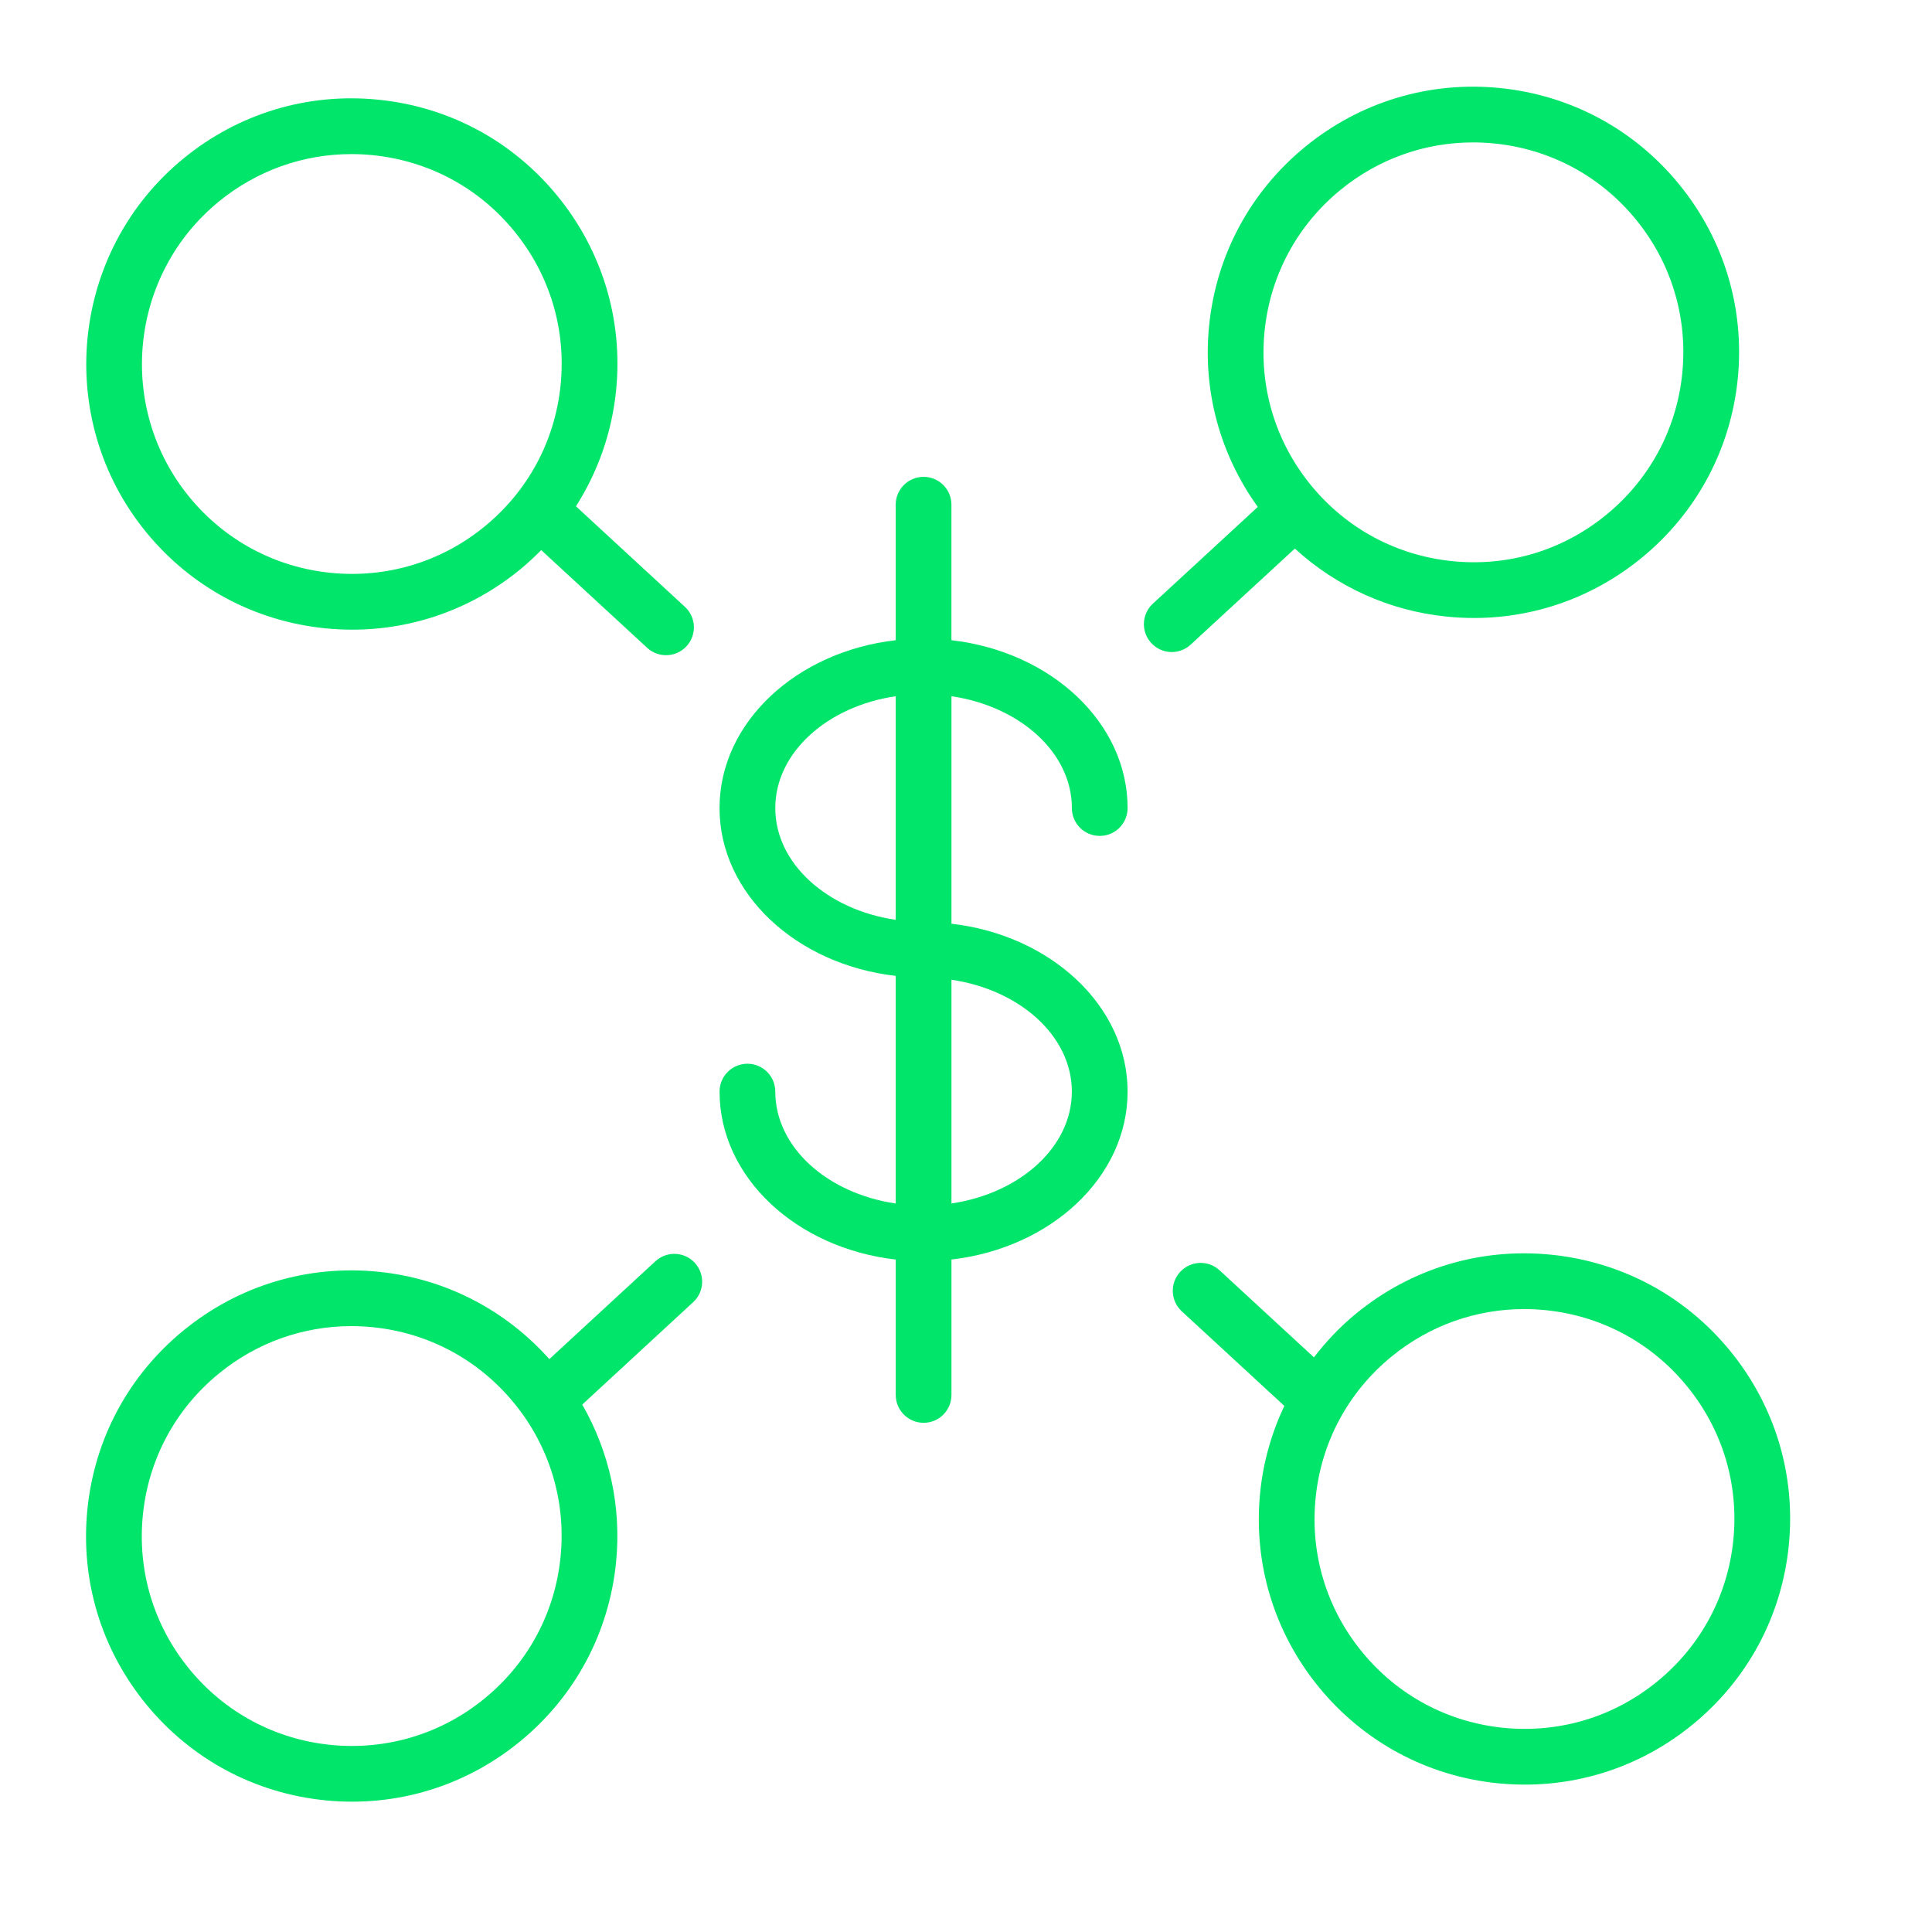 <?xml version="1.0" encoding="UTF-8"?> <svg xmlns="http://www.w3.org/2000/svg" width="70" height="70" viewBox="0 0 70 70" fill="none"> <path d="M62.686 48.945C61.06 46.955 58.757 45.717 56.198 45.46C53.644 45.201 51.132 45.958 49.141 47.587C48.56 48.062 48.053 48.6 47.606 49.179L44.187 46.025C43.777 45.646 43.139 45.673 42.76 46.083C42.382 46.492 42.407 47.131 42.817 47.51L46.533 50.938C46.073 51.915 45.769 52.969 45.658 54.076C45.402 56.634 46.157 59.137 47.784 61.127C49.411 63.117 51.715 64.355 54.274 64.612C54.602 64.644 54.927 64.66 55.252 64.66C57.464 64.66 59.591 63.905 61.326 62.485C63.316 60.858 64.555 58.554 64.811 55.996C65.068 53.439 64.313 50.936 62.686 48.945ZM62.802 55.794C62.599 57.815 61.621 59.636 60.047 60.922C58.474 62.209 56.495 62.804 54.474 62.602C52.453 62.4 50.632 61.422 49.346 59.848C48.06 58.276 47.464 56.298 47.667 54.277C47.869 52.256 48.846 50.436 50.418 49.151C51.791 48.028 53.472 47.43 55.221 47.43C55.478 47.43 55.737 47.443 55.996 47.469C58.017 47.672 59.838 48.65 61.121 50.223C61.122 50.223 61.122 50.224 61.122 50.224C62.408 51.796 63.005 53.775 62.802 55.794Z" fill="#00E56A"></path> <path d="M38.836 29.278C38.836 29.836 39.287 30.287 39.845 30.287C40.403 30.287 40.855 29.836 40.855 29.278C40.855 26.174 38.071 23.607 34.472 23.196V18.287C34.472 17.729 34.021 17.277 33.463 17.277C32.905 17.277 32.453 17.729 32.453 18.287V23.196C28.854 23.608 26.07 26.175 26.07 29.278C26.07 32.381 28.854 34.947 32.453 35.358V43.605C29.972 43.242 28.09 41.563 28.09 39.551C28.09 38.993 27.639 38.541 27.081 38.541C26.523 38.541 26.071 38.993 26.071 39.551C26.071 42.657 28.855 45.225 32.454 45.636V50.541C32.454 51.099 32.906 51.551 33.464 51.551C34.022 51.551 34.473 51.099 34.473 50.541V45.635C38.071 45.222 40.855 42.655 40.855 39.551C40.855 36.448 38.072 33.881 34.473 33.468V25.226C36.953 25.59 38.836 27.267 38.836 29.278ZM28.09 29.278C28.09 27.268 29.972 25.59 32.453 25.226V33.327C29.972 32.963 28.09 31.287 28.09 29.278ZM38.835 39.55C38.835 41.561 36.953 43.238 34.473 43.604V35.498C36.953 35.863 38.835 37.54 38.835 39.55Z" fill="#00E56A"></path> <path d="M11.785 22.765C12.112 22.797 12.438 22.814 12.763 22.814C14.976 22.814 17.102 22.058 18.838 20.639C19.11 20.416 19.365 20.178 19.609 19.931L23.448 23.472C23.642 23.651 23.888 23.739 24.132 23.739C24.405 23.739 24.676 23.63 24.874 23.414C25.252 23.004 25.227 22.366 24.817 21.988L20.868 18.344C21.664 17.092 22.17 15.667 22.322 14.148C22.578 11.592 21.824 9.088 20.196 7.098C18.57 5.106 16.265 3.868 13.705 3.612C11.143 3.354 8.641 4.111 6.652 5.739C2.545 9.097 1.936 15.171 5.294 19.28C6.921 21.27 9.226 22.508 11.785 22.765ZM7.93 7.302C9.301 6.181 10.983 5.583 12.732 5.583C12.988 5.583 13.245 5.596 13.504 5.622C15.526 5.825 17.348 6.802 18.632 8.376C18.632 8.376 18.632 8.377 18.633 8.377C19.919 9.949 20.515 11.927 20.312 13.948C20.11 15.968 19.132 17.789 17.559 19.075C15.987 20.361 14.007 20.957 11.985 20.755C9.964 20.552 8.143 19.575 6.856 18.002C4.204 14.755 4.685 9.955 7.93 7.302Z" fill="#00E56A"></path> <path d="M46.915 19.876C48.433 21.263 50.341 22.132 52.424 22.341C52.752 22.374 53.077 22.391 53.403 22.391C55.615 22.391 57.74 21.635 59.475 20.216C61.466 18.588 62.704 16.283 62.962 13.726C63.218 11.17 62.463 8.666 60.836 6.676C59.21 4.685 56.907 3.448 54.349 3.19C51.789 2.932 49.283 3.688 47.291 5.317C45.301 6.943 44.064 9.247 43.808 11.804C43.571 14.158 44.202 16.463 45.572 18.367L41.77 21.873C41.361 22.251 41.335 22.89 41.713 23.299C41.912 23.515 42.183 23.625 42.455 23.625C42.7 23.625 42.945 23.536 43.139 23.357L46.915 19.876ZM45.817 12.006C46.02 9.985 46.997 8.165 48.569 6.88C49.941 5.757 51.623 5.16 53.372 5.16C53.629 5.16 53.888 5.173 54.147 5.199C56.168 5.402 57.987 6.38 59.272 7.952C59.272 7.952 59.272 7.952 59.272 7.953C60.558 9.525 61.154 11.504 60.952 13.524C60.749 15.545 59.771 17.366 58.197 18.653C56.625 19.939 54.653 20.538 52.624 20.332C50.603 20.129 48.782 19.151 47.496 17.578C46.212 16.006 45.615 14.027 45.817 12.006Z" fill="#00E56A"></path> <path d="M23.746 45.698L19.904 49.243C18.3 47.446 16.121 46.321 13.707 46.078C11.147 45.82 8.64 46.576 6.649 48.205C4.659 49.831 3.422 52.135 3.166 54.693C2.91 57.25 3.664 59.754 5.292 61.744C6.919 63.735 9.223 64.972 11.782 65.229C12.11 65.262 12.435 65.278 12.76 65.278C14.973 65.278 17.1 64.521 18.835 63.102C20.826 61.475 22.063 59.172 22.32 56.614C22.522 54.596 22.085 52.615 21.096 50.89L25.115 47.18C25.525 46.802 25.551 46.164 25.173 45.754C24.795 45.344 24.156 45.32 23.746 45.698ZM20.31 56.413C20.107 58.434 19.13 60.254 17.557 61.539C15.984 62.827 14.004 63.422 11.983 63.221C9.962 63.018 8.14 62.04 6.855 60.467C5.57 58.894 4.973 56.916 5.176 54.894C5.378 52.873 6.355 51.053 7.928 49.768C9.299 48.646 10.98 48.048 12.729 48.048C12.987 48.048 13.245 48.061 13.505 48.087C15.526 48.29 17.346 49.269 18.63 50.842C18.63 50.842 18.63 50.842 18.631 50.842C19.916 52.415 20.513 54.393 20.31 56.413Z" fill="#00E56A"></path> </svg> 